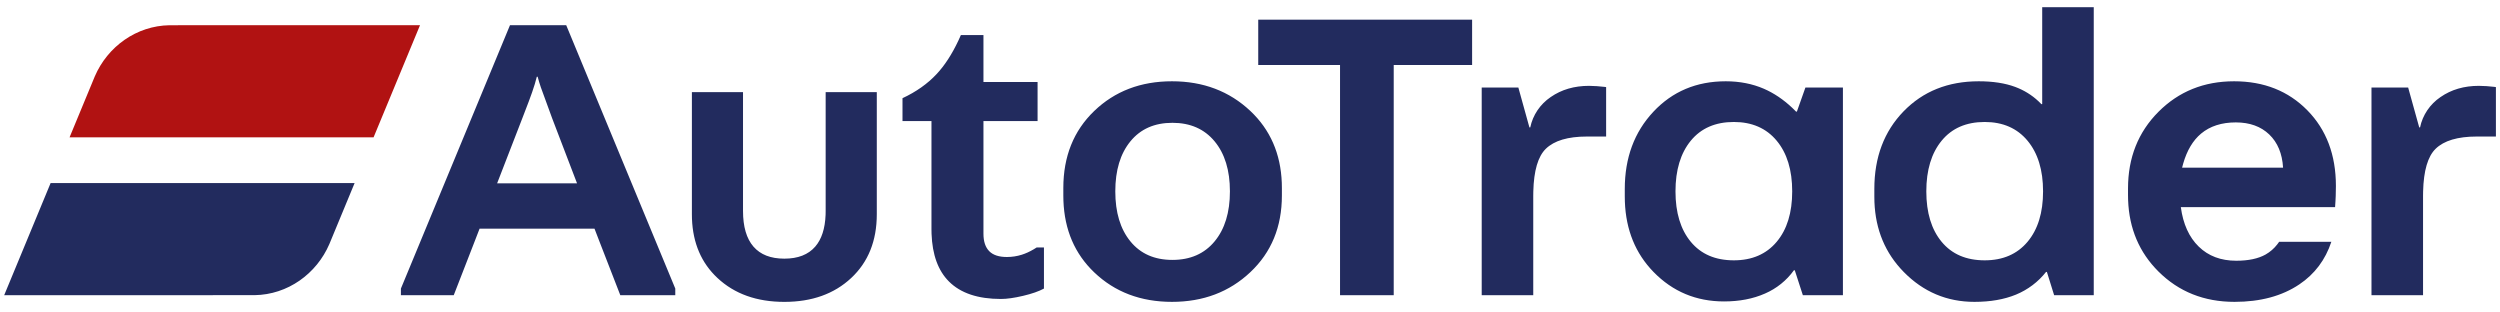 <svg width="160" height="20" viewBox="0 0 160 20" fill="none" xmlns="http://www.w3.org/2000/svg">
<g clip-path="url(#clip0_132_968)">
<path fill-rule="evenodd" clip-rule="evenodd" d="M47.553 5.897V13.497C47.553 14.507 47.775 15.269 48.221 15.783C48.666 16.297 49.325 16.554 50.198 16.554C51.07 16.554 51.729 16.297 52.174 15.784C52.583 15.312 52.804 14.632 52.838 13.744L52.842 13.497V5.897H56.115V13.709C56.115 15.411 55.569 16.771 54.479 17.79C53.388 18.81 51.961 19.32 50.198 19.32C48.434 19.32 47.008 18.81 45.917 17.79C44.89 16.831 44.347 15.57 44.286 14.006L44.281 13.709V5.897H47.553ZM75.006 5.202C77.006 5.202 78.678 5.836 80.023 7.102C81.293 8.3 81.964 9.832 82.035 11.702L82.041 12.034V12.513C82.041 14.516 81.368 16.151 80.023 17.418C78.678 18.686 77.006 19.319 75.006 19.319C73.006 19.319 71.348 18.69 70.03 17.431C68.785 16.243 68.128 14.714 68.059 12.846L68.053 12.513V12.034C68.053 10.014 68.712 8.37 70.03 7.103C71.348 5.836 73.006 5.202 75.006 5.202ZM142.983 5.202C144.891 5.202 146.454 5.822 147.673 7.063C148.89 8.303 149.498 9.917 149.498 11.902C149.498 12.097 149.494 12.309 149.486 12.54L149.469 12.892L149.445 13.257H139.573C139.719 14.339 140.1 15.181 140.719 15.783C141.337 16.386 142.136 16.687 143.119 16.687C143.9 16.687 144.527 16.554 145 16.288C145.288 16.123 145.541 15.904 145.742 15.644L145.865 15.476H149.206C148.824 16.63 148.141 17.54 147.155 18.202C146.045 18.947 144.664 19.319 143.009 19.319C141.065 19.319 139.442 18.672 138.143 17.379C136.915 16.157 136.267 14.634 136.199 12.811L136.193 12.486V12.061C136.193 10.094 136.842 8.459 138.141 7.156C139.442 5.853 141.054 5.202 142.983 5.202ZM134 0.46V18.894H131.465L131.001 17.404H130.947C130.445 18.041 129.783 18.541 129.025 18.854C128.27 19.164 127.384 19.319 126.365 19.319C124.602 19.319 123.093 18.681 121.839 17.405C120.659 16.204 120.034 14.712 119.964 12.93L119.958 12.593V12.088C119.958 10.068 120.58 8.415 121.826 7.129C123.071 5.845 124.675 5.202 126.638 5.202C127.547 5.202 128.324 5.322 128.969 5.561C129.533 5.771 130.033 6.078 130.466 6.484L130.647 6.664H130.701V0.46H134ZM110.448 5.202C111.338 5.202 112.152 5.362 112.888 5.68C113.532 5.96 114.138 6.368 114.707 6.905L114.948 7.143H115.001L115.547 5.601H117.947V18.894H115.383L114.866 17.298H114.81C114.343 17.95 113.702 18.465 112.957 18.788C112.193 19.124 111.321 19.292 110.338 19.292C108.557 19.292 107.053 18.664 105.826 17.405C104.672 16.221 104.059 14.722 103.992 12.91L103.986 12.566V12.088C103.986 10.103 104.594 8.458 105.812 7.156C107.03 5.853 108.575 5.202 110.448 5.202ZM62.941 2.244V5.248H66.405V7.747H62.941V14.959C62.941 15.455 63.065 15.827 63.311 16.076C63.555 16.324 63.932 16.448 64.441 16.448C64.769 16.448 65.087 16.399 65.395 16.302C65.643 16.224 65.895 16.109 66.154 15.957L66.35 15.836H66.813V18.468C66.486 18.646 66.041 18.801 65.477 18.934C64.913 19.067 64.441 19.134 64.059 19.134C62.587 19.134 61.478 18.761 60.733 18.016C60.037 17.321 59.667 16.302 59.619 14.96L59.614 14.667V7.747H57.76V6.284C58.633 5.877 59.36 5.364 59.941 4.743C60.459 4.191 60.926 3.472 61.343 2.584L61.496 2.244H62.941ZM94.215 1.26V4.158H89.198V18.894H85.762V4.158H80.527V1.26H94.215ZM101.7 5.494C102.034 5.498 102.368 5.521 102.699 5.561L102.792 5.574V8.738H101.564C100.347 8.738 99.469 8.999 98.933 9.522C98.432 10.01 98.165 10.919 98.132 12.248L98.128 12.54V18.894H94.829V5.6H97.174L97.882 8.152H97.937C98.1 7.365 98.569 6.669 99.246 6.211C99.936 5.732 100.755 5.494 101.7 5.494ZM158.647 5.494C158.981 5.497 159.315 5.519 159.646 5.56L159.738 5.574V8.738H158.511C157.293 8.738 156.415 9 155.88 9.522C155.379 10.01 155.112 10.919 155.079 12.249L155.075 12.539V18.894H151.775V5.6H154.121L154.83 8.152H154.884C155.047 7.365 155.516 6.67 156.193 6.212C156.884 5.732 157.701 5.494 158.647 5.494ZM36.238 1.613L43.218 18.468V18.894H39.7L38.337 15.384L38.048 14.634H30.693L30.402 15.387L29.039 18.894H25.658V18.468L32.639 1.613H36.238ZM22.695 11.717L21.078 15.622C20.258 17.522 18.418 18.86 16.29 18.89L0.267 18.894L3.239 11.717H22.695ZM110.966 7.807C109.784 7.807 108.867 8.206 108.212 9.004C107.558 9.801 107.231 10.883 107.231 12.247C107.231 13.612 107.558 14.689 108.212 15.477C108.867 16.267 109.784 16.661 110.966 16.661C112.129 16.661 113.043 16.266 113.707 15.477C114.37 14.689 114.701 13.612 114.701 12.247C114.701 10.883 114.37 9.801 113.707 9.004C113.043 8.206 112.129 7.807 110.966 7.807ZM127.02 7.807C125.838 7.807 124.921 8.206 124.266 9.004C123.611 9.801 123.284 10.883 123.284 12.247C123.284 13.612 123.612 14.689 124.266 15.477C124.921 16.267 125.838 16.661 127.02 16.661C128.184 16.661 129.096 16.266 129.761 15.477C130.424 14.689 130.756 13.612 130.756 12.247C130.756 10.883 130.424 9.801 129.761 9.004C129.096 8.206 128.184 7.807 127.02 7.807ZM75.034 7.86C73.888 7.86 72.993 8.255 72.348 9.044C71.701 9.832 71.379 10.9 71.379 12.247C71.379 13.594 71.701 14.662 72.348 15.451C72.993 16.24 73.888 16.634 75.034 16.634C76.178 16.634 77.079 16.24 77.733 15.451C78.388 14.662 78.715 13.594 78.715 12.247C78.715 10.9 78.387 9.832 77.733 9.044C77.079 8.255 76.178 7.86 75.034 7.86ZM34.41 4.91H34.356C34.283 5.211 34.182 5.543 34.055 5.906C33.943 6.229 33.764 6.703 33.522 7.326L33.429 7.568L31.816 11.732H36.93L35.337 7.568C35.091 6.91 34.85 6.25 34.614 5.588C34.537 5.364 34.469 5.138 34.409 4.909L34.41 4.91ZM143.09 7.834C142.181 7.834 141.441 8.074 140.868 8.552C140.348 8.987 139.965 9.627 139.723 10.472L139.654 10.732H146.117C146.063 9.828 145.767 9.119 145.231 8.605C144.694 8.091 143.98 7.834 143.09 7.834Z" fill="#222B5E"/>
<path fill-rule="evenodd" clip-rule="evenodd" d="M26.881 1.613L10.857 1.615C8.729 1.646 6.89 2.983 6.07 4.882L4.452 8.789H23.909L26.881 1.613Z" fill="#B11212"/>
</g>
<defs>
<clipPath id="clip0_132_968">
<rect width="160" height="20" fill="white"/>
</clipPath>
</defs>
</svg>
